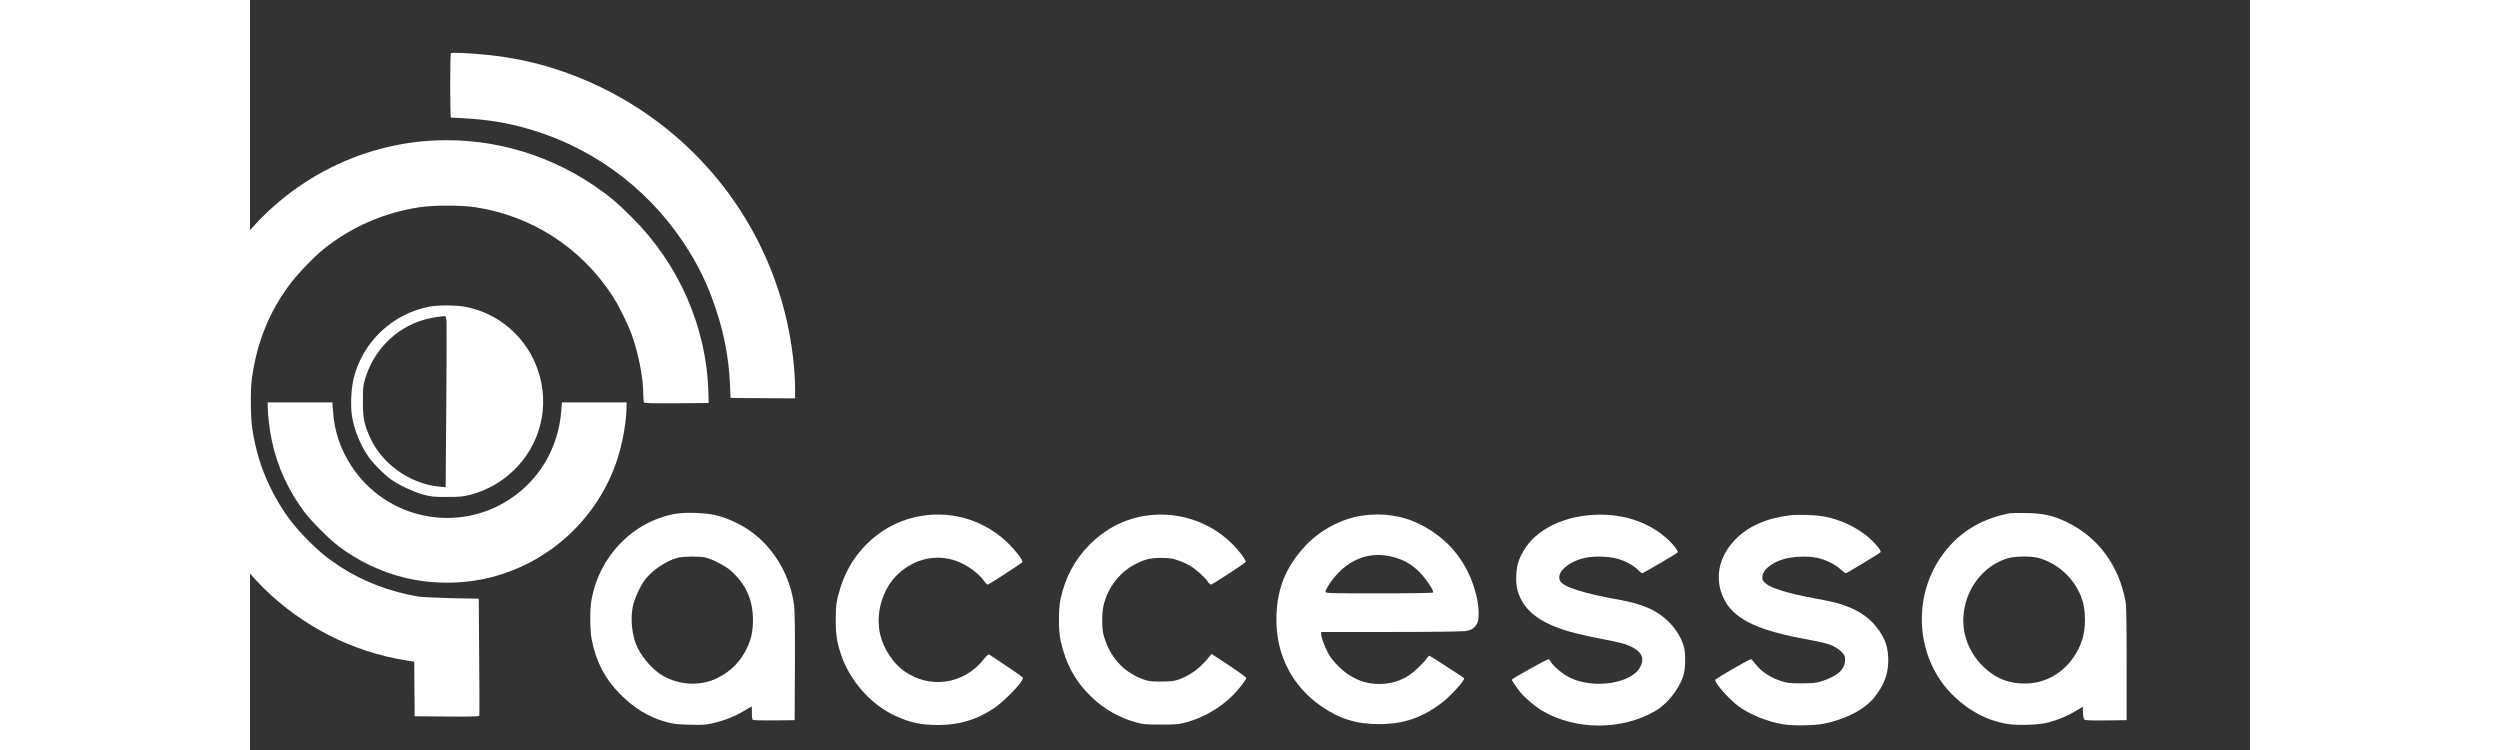 <?xml version="1.0" encoding="UTF-8" standalone="no" ?>
<!DOCTYPE svg PUBLIC "-//W3C//DTD SVG 1.1//EN" "http://www.w3.org/Graphics/SVG/1.1/DTD/svg11.dtd">
<svg xmlns="http://www.w3.org/2000/svg" xmlns:xlink="http://www.w3.org/1999/xlink" version="1.1" width="700" height="210" viewBox="100 120 800 300" xml:space="preserve">
<rect x="100" y="120" width="800" height="300" fill="#333333" stroke="none"/>
<desc>Created with Fabric.js 5.2.4</desc>
<defs>
</defs>
<g transform="matrix(1 0 0 1 462 320)" id="8d68e0f0-640c-4365-94ff-0e8aa0c9376e"  >
<rect style="stroke: none; stroke-width: 1; stroke-dasharray: none; stroke-linecap: butt; stroke-dashoffset: 0; stroke-linejoin: miter; stroke-miterlimit: 4; fill: rgb(255,255,255); fill-rule: nonzero; opacity: 1; visibility: hidden;" vector-effect="non-scaling-stroke"  x="-462" y="-320" rx="0" ry="0" width="924" height="640" />
</g>
<g transform="matrix(Infinity NaN NaN Infinity 0 0)" id="4b87dee1-0a63-4e1d-a036-39766f35bfd7"  >
</g>
<g transform="matrix(8.53 0 0 8.53 11528.71 16586.67)"  >
<g style=""   >
		<g transform="matrix(0.13 0 0 -0.13 -795.22 -413.08)"  >
<path style="stroke: none; stroke-width: 1; stroke-dasharray: none; stroke-linecap: butt; stroke-dashoffset: 0; stroke-linejoin: miter; stroke-miterlimit: 4; fill: rgb(255,255,255); fill-rule: nonzero; opacity: 1;" vector-effect="non-scaling-stroke"  transform=" translate(-6085, -15048.88)" d="M 4128 17014 C 4123 17010 4120 16843 4120 16643 C 4120 16444 4123 16280 4128 16280 C 4476 16265 4680 16238 4924 16175 C 5681 15980 6341 15511 6775 14860 C 6943 14609 7057 14375 7150 14090 C 7245 13804 7294 13535 7308 13242 L 7315 13085 L 7683 13082 L 8050 13080 L 8050 13192 C 8050 13407 8015 13697 7960 13945 C 7660 15298 6670 16388 5345 16825 C 5095 16908 4824 16965 4550 16994 C 4366 17013 4137 17024 4128 17014 z" stroke-linecap="round" />
</g>
		<g transform="matrix(0.13 0 0 -0.13 -1058.64 -117.03)"  >
<path style="stroke: none; stroke-width: 1; stroke-dasharray: none; stroke-linecap: butt; stroke-dashoffset: 0; stroke-linejoin: miter; stroke-miterlimit: 4; fill: rgb(255,255,255); fill-rule: nonzero; opacity: 1;" vector-effect="non-scaling-stroke"  transform=" translate(-4134.73, -12795.59)" d="M 3875 16069 C 2946 15988 2104 15469 1600 14667 C 1221 14063 1075 13315 1196 12600 C 1409 11338 2415 10347 3682 10149 L 3760 10137 L 3762 9826 L 3765 9515 L 4132 9512 C 4469 9510 4499 9511 4502 9527 C 4504 9536 4503 9839 4500 10199 L 4495 10855 L 4185 10861 C 4015 10865 3845 10873 3808 10879 C 3486 10932 3168 11054 2916 11220 C 2759 11324 2681 11388 2545 11524 C 2358 11713 2229 11896 2114 12135 C 2013 12345 1950 12556 1914 12795 C 1895 12926 1892 13235 1909 13360 C 1965 13771 2106 14123 2344 14440 C 2430 14556 2616 14749 2725 14837 C 3039 15090 3411 15253 3820 15316 C 3977 15340 4291 15340 4450 15317 C 5098 15219 5659 14858 6018 14307 C 6087 14202 6189 13997 6234 13876 C 6312 13667 6370 13375 6370 13187 C 6370 13142 6374 13099 6378 13092 C 6385 13083 6466 13080 6751 13082 L 7115 13085 L 7112 13205 C 7093 13942 6779 14663 6246 15195 C 6066 15375 5973 15452 5790 15575 C 5224 15953 4550 16127 3875 16069 z" stroke-linecap="round" />
</g>
		<g transform="matrix(0.13 0 0 -0.13 -1052.3 -150.03)"  >
<path style="stroke: none; stroke-width: 1; stroke-dasharray: none; stroke-linecap: butt; stroke-dashoffset: 0; stroke-linejoin: miter; stroke-miterlimit: 4; fill: rgb(255,255,255); fill-rule: nonzero; opacity: 1;" vector-effect="non-scaling-stroke"  transform=" translate(-4135.06, -13097.94)" d="M 3926 14174 C 3512 14092 3180 13779 3073 13372 C 3042 13253 3032 13062 3049 12938 C 3073 12775 3145 12596 3245 12455 C 3295 12385 3412 12268 3490 12210 C 3574 12147 3753 12063 3865 12033 C 3955 12009 3982 12006 4135 12007 C 4287 12007 4316 12010 4405 12033 C 4591 12083 4757 12177 4897 12313 C 5201 12608 5307 13046 5171 13446 C 5046 13818 4738 14092 4355 14171 C 4247 14194 4031 14195 3926 14174 z M 4128 13994 C 4130 13956 4129 13518 4125 13021 L 4118 12117 L 4048 12124 C 3704 12156 3378 12393 3246 12707 C 3186 12849 3175 12912 3175 13095 C 3175 13242 3178 13276 3198 13345 C 3292 13673 3547 13932 3867 14025 C 3944 14048 4086 14071 4115 14065 C 4121 14064 4127 14032 4128 13994 z" stroke-linecap="round" />
</g>
		<g transform="matrix(0.13 0 0 -0.13 -1055.48 -14.48)"  >
<path style="stroke: none; stroke-width: 1; stroke-dasharray: none; stroke-linecap: butt; stroke-dashoffset: 0; stroke-linejoin: miter; stroke-miterlimit: 4; fill: rgb(255,255,255); fill-rule: nonzero; opacity: 1;" vector-effect="non-scaling-stroke"  transform=" translate(-4135, -12082.94)" d="M 2090 13062 C 2090 12973 2111 12796 2137 12675 C 2198 12382 2326 12103 2511 11858 C 2591 11752 2791 11552 2897 11472 C 3117 11305 3376 11181 3640 11115 C 3955 11036 4316 11036 4631 11116 C 5309 11286 5857 11798 6074 12461 C 6136 12651 6180 12904 6180 13073 L 6180 13110 L 5811 13110 L 5443 13110 L 5436 13019 C 5404 12599 5193 12234 4850 12008 C 4249 11611 3437 11781 3044 12385 C 2916 12582 2850 12779 2834 13013 L 2827 13110 L 2459 13110 L 2090 13110 L 2090 13062 z" stroke-linecap="round" />
</g>
		<g transform="matrix(0.13 0 0 -0.13 -688.91 172.03)"  >
<path style="stroke: none; stroke-width: 1; stroke-dasharray: none; stroke-linecap: butt; stroke-dashoffset: 0; stroke-linejoin: miter; stroke-miterlimit: 4; fill: rgb(255,255,255); fill-rule: nonzero; opacity: 1;" vector-effect="non-scaling-stroke"  transform=" translate(-6862.26, -10679.55)" d="M 6657 11875 C 6176 11784 5797 11391 5709 10890 C 5690 10784 5692 10545 5713 10439 C 5762 10190 5867 9991 6044 9814 C 6203 9656 6364 9559 6561 9504 C 6640 9482 6682 9477 6825 9473 C 6971 9469 7008 9471 7085 9488 C 7217 9518 7338 9565 7440 9626 C 7489 9656 7532 9680 7534 9680 C 7537 9680 7539 9648 7538 9610 C 7537 9571 7541 9535 7547 9529 C 7553 9523 7648 9521 7791 9522 L 8025 9525 L 8028 10125 C 8030 10511 8027 10759 8020 10822 C 7980 11172 7782 11505 7500 11694 C 7400 11762 7256 11827 7143 11857 C 7019 11889 6782 11898 6657 11875 z M 7008 11379 C 7086 11360 7231 11286 7292 11233 C 7465 11084 7550 10899 7550 10671 C 7550 10541 7532 10455 7485 10354 C 7413 10197 7299 10080 7143 10004 C 6952 9911 6718 9921 6525 10030 C 6418 10091 6300 10221 6236 10348 C 6171 10477 6149 10683 6184 10834 C 6205 10921 6268 11058 6321 11127 C 6399 11231 6561 11340 6688 11375 C 6747 11392 6946 11394 7008 11379 z" stroke-linecap="round" />
</g>
		<g transform="matrix(0.13 0 0 -0.13 1283.85 172.18)"  >
<path style="stroke: none; stroke-width: 1; stroke-dasharray: none; stroke-linecap: butt; stroke-dashoffset: 0; stroke-linejoin: miter; stroke-miterlimit: 4; fill: rgb(255,255,255); fill-rule: nonzero; opacity: 1;" vector-effect="non-scaling-stroke"  transform=" translate(-21658.04, -10678.48)" d="M 21500 11884 C 21151 11819 20886 11649 20699 11370 C 20380 10893 20433 10235 20824 9831 C 21012 9637 21239 9515 21479 9480 C 21597 9462 21834 9472 21931 9498 C 22044 9528 22155 9575 22245 9629 L 22325 9678 L 22328 9610 C 22330 9569 22336 9537 22344 9531 C 22353 9523 22431 9520 22591 9522 L 22825 9525 L 22825 10170 C 22825 10651 22822 10832 22812 10882 C 22734 11296 22494 11616 22135 11786 C 21984 11858 21875 11882 21685 11885 C 21597 11887 21514 11886 21500 11884 z M 21815 11375 C 22029 11320 22219 11151 22303 10940 C 22337 10854 22350 10776 22350 10666 C 22350 10509 22312 10382 22231 10258 C 22104 10065 21913 9953 21695 9943 C 21505 9934 21343 9993 21205 10122 C 20979 10333 20906 10636 21010 10922 C 21090 11142 21264 11310 21475 11371 C 21553 11394 21733 11396 21815 11375 z" stroke-linecap="round" />
</g>
		<g transform="matrix(0.13 0 0 -0.13 -337.83 173.45)"  >
<path style="stroke: none; stroke-width: 1; stroke-dasharray: none; stroke-linecap: butt; stroke-dashoffset: 0; stroke-linejoin: miter; stroke-miterlimit: 4; fill: rgb(255,255,255); fill-rule: nonzero; opacity: 1;" vector-effect="non-scaling-stroke"  transform=" translate(-9492.98, -10669.21)" d="M 9408 11854 C 8979 11788 8615 11469 8482 11043 C 8434 10891 8426 10837 8426 10670 C 8425 10504 8439 10415 8487 10270 C 8587 9974 8826 9703 9102 9576 C 9273 9497 9396 9470 9590 9470 C 9831 9470 10030 9529 10223 9657 C 10345 9737 10560 9960 10560 10005 C 10560 10016 10478 10073 10184 10267 C 10164 10280 10159 10276 10107 10212 C 9880 9931 9495 9878 9203 10086 C 9081 10173 8971 10340 8934 10495 C 8875 10741 8957 11023 9138 11192 C 9323 11365 9568 11420 9797 11341 C 9916 11300 10060 11196 10121 11106 C 10134 11086 10151 11070 10157 11070 C 10171 11070 10544 11312 10553 11327 C 10563 11343 10490 11441 10400 11532 C 10139 11793 9774 11912 9408 11854 z" stroke-linecap="round" />
</g>
		<g transform="matrix(0.13 0 0 -0.13 -7.16 173.15)"  >
<path style="stroke: none; stroke-width: 1; stroke-dasharray: none; stroke-linecap: butt; stroke-dashoffset: 0; stroke-linejoin: miter; stroke-miterlimit: 4; fill: rgb(255,255,255); fill-rule: nonzero; opacity: 1;" vector-effect="non-scaling-stroke"  transform=" translate(-11973, -10671.52)" d="M 11888 11854 C 11652 11818 11432 11703 11255 11525 C 11085 11354 10978 11152 10924 10905 C 10900 10794 10900 10545 10924 10435 C 10983 10166 11093 9965 11282 9784 C 11423 9649 11598 9551 11791 9498 C 11865 9478 11898 9475 12070 9475 C 12253 9475 12271 9477 12365 9503 C 12558 9556 12752 9670 12889 9810 C 12962 9884 13040 9985 13040 10006 C 13040 10014 12951 10079 12843 10150 L 12645 10280 L 12615 10243 C 12520 10122 12400 10034 12270 9988 C 12215 9969 12185 9966 12070 9965 C 11949 9965 11928 9968 11862 9992 C 11637 10074 11480 10251 11414 10498 C 11394 10574 11394 10746 11414 10832 C 11461 11032 11594 11208 11769 11299 C 11885 11359 11947 11374 12075 11374 C 12168 11373 12197 11369 12265 11346 C 12309 11331 12371 11303 12403 11283 C 12471 11242 12567 11156 12601 11105 C 12614 11086 12631 11070 12639 11070 C 12655 11070 13024 11312 13035 11329 C 13038 11335 13017 11373 12987 11412 C 12733 11750 12309 11920 11888 11854 z" stroke-linecap="round" />
</g>
		<g transform="matrix(0.13 0 0 -0.13 325.81 172.74)"  >
<path style="stroke: none; stroke-width: 1; stroke-dasharray: none; stroke-linecap: butt; stroke-dashoffset: 0; stroke-linejoin: miter; stroke-miterlimit: 4; fill: rgb(255,255,255); fill-rule: nonzero; opacity: 1;" vector-effect="non-scaling-stroke"  transform=" translate(-14472.35, -10674.56)" d="M 14290 11855 C 14060 11819 13817 11690 13655 11517 C 13423 11271 13320 11010 13320 10668 C 13320 10263 13503 9910 13831 9684 C 14040 9539 14232 9480 14490 9480 C 14762 9480 14968 9548 15190 9711 C 15293 9786 15477 9987 15459 10004 C 15445 10017 15069 10260 15063 10260 C 15058 10260 15044 10244 15031 10225 C 15018 10206 14973 10158 14931 10118 C 14818 10010 14703 9955 14560 9941 C 14409 9925 14267 9960 14140 10045 C 14047 10107 13942 10220 13902 10302 C 13862 10383 13830 10475 13830 10507 L 13830 10530 L 14618 10530 C 15051 10530 15434 10535 15469 10540 C 15541 10550 15575 10571 15605 10621 C 15633 10668 15631 10811 15600 10940 C 15512 11309 15291 11590 14955 11758 C 14755 11858 14524 11891 14290 11855 z M 14602 11396 C 14782 11361 14914 11276 15029 11120 C 15086 11043 15113 10993 15105 10980 C 15101 10974 14873 10970 14489 10970 C 13916 10970 13880 10971 13880 10988 C 13880 11014 13932 11098 13992 11167 C 14157 11359 14373 11440 14602 11396 z" stroke-linecap="round" />
</g>
		<g transform="matrix(0.13 0 0 -0.13 653.75 173.93)"  >
<path style="stroke: none; stroke-width: 1; stroke-dasharray: none; stroke-linecap: butt; stroke-dashoffset: 0; stroke-linejoin: miter; stroke-miterlimit: 4; fill: rgb(255,255,255); fill-rule: nonzero; opacity: 1;" vector-effect="non-scaling-stroke"  transform=" translate(-16927.85, -10665.48)" d="M 16798 11859 C 16612 11840 16434 11778 16300 11689 C 16168 11601 16082 11496 16024 11355 C 15987 11264 15978 11096 16005 11004 C 16074 10763 16278 10614 16674 10514 C 16729 10499 16876 10468 17000 10444 C 17184 10408 17238 10394 17297 10365 C 17420 10304 17454 10234 17406 10137 C 17313 9945 16881 9876 16605 10008 C 16520 10049 16411 10140 16384 10192 C 16376 10207 16364 10220 16358 10220 C 16340 10220 15940 9997 15940 9987 C 15940 9976 15993 9899 16039 9841 C 16089 9779 16213 9675 16290 9630 C 16672 9408 17197 9408 17578 9632 C 17707 9707 17840 9872 17891 10020 C 17922 10108 17924 10297 17896 10380 C 17833 10568 17677 10729 17480 10810 C 17392 10846 17292 10874 17175 10895 C 16760 10969 16529 11042 16491 11111 C 16439 11204 16581 11334 16780 11376 C 16893 11400 17071 11391 17173 11356 C 17259 11327 17339 11280 17384 11231 C 17401 11214 17420 11200 17427 11200 C 17438 11200 17813 11420 17830 11436 C 17841 11447 17790 11517 17727 11577 C 17493 11797 17163 11898 16798 11859 z" stroke-linecap="round" />
</g>
		<g transform="matrix(0.13 0 0 -0.13 954.85 173.91)"  >
<path style="stroke: none; stroke-width: 1; stroke-dasharray: none; stroke-linecap: butt; stroke-dashoffset: 0; stroke-linejoin: miter; stroke-miterlimit: 4; fill: rgb(255,255,255); fill-rule: nonzero; opacity: 1;" vector-effect="non-scaling-stroke"  transform=" translate(-19186.01, -10665.7)" d="M 19056 11860 C 18788 11829 18576 11736 18428 11583 C 18238 11387 18189 11138 18296 10914 C 18402 10690 18656 10559 19172 10460 C 19447 10408 19483 10399 19546 10369 C 19580 10353 19624 10322 19644 10300 C 19674 10266 19680 10253 19680 10215 C 19680 10104 19596 10027 19410 9968 C 19345 9948 19314 9945 19185 9945 C 19056 9945 19024 9948 18960 9968 C 18828 10009 18721 10081 18654 10171 C 18634 10198 18614 10220 18609 10220 C 18586 10220 18200 9997 18200 9983 C 18200 9943 18352 9770 18460 9688 C 18585 9593 18792 9508 18974 9478 C 19080 9460 19328 9463 19432 9484 C 19684 9533 19904 9647 20015 9787 C 20123 9923 20171 10049 20172 10200 C 20173 10351 20139 10453 20047 10575 C 19967 10682 19852 10765 19707 10820 C 19608 10859 19554 10872 19350 10910 C 19028 10970 18840 11027 18774 11084 C 18742 11112 18736 11123 18737 11154 C 18739 11232 18830 11313 18965 11356 C 19071 11391 19249 11399 19360 11376 C 19455 11356 19563 11303 19628 11245 C 19655 11220 19683 11200 19688 11200 C 19694 11200 19741 11226 19792 11258 C 19843 11290 19929 11342 19982 11373 C 20035 11404 20082 11435 20085 11440 C 20096 11458 20010 11558 19926 11626 C 19792 11733 19619 11812 19449 11845 C 19348 11864 19156 11871 19056 11860 z" stroke-linecap="round" />
</g>
</g>
</g>
<g transform="matrix(0 0 NaN NaN -20995.38 0)"  >
<g style=""   >
</g>
</g>
<g transform="matrix(0 0 NaN NaN -20995.38 0)"  >
<g style=""   >
</g>
</g>
<g transform="matrix(8.53 0 0 8.53 -9680.71 -10933.33)"  >
<g style=""   >
		<g transform="matrix(0.13 0 0 -0.13 -795.22 -413.08)"  >
<path style="stroke: none; stroke-width: 1; stroke-dasharray: none; stroke-linecap: butt; stroke-dashoffset: 0; stroke-linejoin: miter; stroke-miterlimit: 4; fill: rgb(255,255,255); fill-rule: nonzero; opacity: 1;" vector-effect="non-scaling-stroke"  transform=" translate(-6085, -15048.88)" d="M 4128 17014 C 4123 17010 4120 16843 4120 16643 C 4120 16444 4123 16280 4128 16280 C 4476 16265 4680 16238 4924 16175 C 5681 15980 6341 15511 6775 14860 C 6943 14609 7057 14375 7150 14090 C 7245 13804 7294 13535 7308 13242 L 7315 13085 L 7683 13082 L 8050 13080 L 8050 13192 C 8050 13407 8015 13697 7960 13945 C 7660 15298 6670 16388 5345 16825 C 5095 16908 4824 16965 4550 16994 C 4366 17013 4137 17024 4128 17014 z" stroke-linecap="round" />
</g>
		<g transform="matrix(0.13 0 0 -0.13 -1058.64 -117.03)"  >
<path style="stroke: none; stroke-width: 1; stroke-dasharray: none; stroke-linecap: butt; stroke-dashoffset: 0; stroke-linejoin: miter; stroke-miterlimit: 4; fill: rgb(255,255,255); fill-rule: nonzero; opacity: 1;" vector-effect="non-scaling-stroke"  transform=" translate(-4134.73, -12795.59)" d="M 3875 16069 C 2946 15988 2104 15469 1600 14667 C 1221 14063 1075 13315 1196 12600 C 1409 11338 2415 10347 3682 10149 L 3760 10137 L 3762 9826 L 3765 9515 L 4132 9512 C 4469 9510 4499 9511 4502 9527 C 4504 9536 4503 9839 4500 10199 L 4495 10855 L 4185 10861 C 4015 10865 3845 10873 3808 10879 C 3486 10932 3168 11054 2916 11220 C 2759 11324 2681 11388 2545 11524 C 2358 11713 2229 11896 2114 12135 C 2013 12345 1950 12556 1914 12795 C 1895 12926 1892 13235 1909 13360 C 1965 13771 2106 14123 2344 14440 C 2430 14556 2616 14749 2725 14837 C 3039 15090 3411 15253 3820 15316 C 3977 15340 4291 15340 4450 15317 C 5098 15219 5659 14858 6018 14307 C 6087 14202 6189 13997 6234 13876 C 6312 13667 6370 13375 6370 13187 C 6370 13142 6374 13099 6378 13092 C 6385 13083 6466 13080 6751 13082 L 7115 13085 L 7112 13205 C 7093 13942 6779 14663 6246 15195 C 6066 15375 5973 15452 5790 15575 C 5224 15953 4550 16127 3875 16069 z" stroke-linecap="round" />
</g>
		<g transform="matrix(0.13 0 0 -0.13 -1052.3 -150.03)"  >
<path style="stroke: none; stroke-width: 1; stroke-dasharray: none; stroke-linecap: butt; stroke-dashoffset: 0; stroke-linejoin: miter; stroke-miterlimit: 4; fill: rgb(255,255,255); fill-rule: nonzero; opacity: 1;" vector-effect="non-scaling-stroke"  transform=" translate(-4135.06, -13097.94)" d="M 3926 14174 C 3512 14092 3180 13779 3073 13372 C 3042 13253 3032 13062 3049 12938 C 3073 12775 3145 12596 3245 12455 C 3295 12385 3412 12268 3490 12210 C 3574 12147 3753 12063 3865 12033 C 3955 12009 3982 12006 4135 12007 C 4287 12007 4316 12010 4405 12033 C 4591 12083 4757 12177 4897 12313 C 5201 12608 5307 13046 5171 13446 C 5046 13818 4738 14092 4355 14171 C 4247 14194 4031 14195 3926 14174 z M 4128 13994 C 4130 13956 4129 13518 4125 13021 L 4118 12117 L 4048 12124 C 3704 12156 3378 12393 3246 12707 C 3186 12849 3175 12912 3175 13095 C 3175 13242 3178 13276 3198 13345 C 3292 13673 3547 13932 3867 14025 C 3944 14048 4086 14071 4115 14065 C 4121 14064 4127 14032 4128 13994 z" stroke-linecap="round" />
</g>
		<g transform="matrix(0.13 0 0 -0.13 -1055.48 -14.48)"  >
<path style="stroke: none; stroke-width: 1; stroke-dasharray: none; stroke-linecap: butt; stroke-dashoffset: 0; stroke-linejoin: miter; stroke-miterlimit: 4; fill: rgb(255,255,255); fill-rule: nonzero; opacity: 1;" vector-effect="non-scaling-stroke"  transform=" translate(-4135, -12082.94)" d="M 2090 13062 C 2090 12973 2111 12796 2137 12675 C 2198 12382 2326 12103 2511 11858 C 2591 11752 2791 11552 2897 11472 C 3117 11305 3376 11181 3640 11115 C 3955 11036 4316 11036 4631 11116 C 5309 11286 5857 11798 6074 12461 C 6136 12651 6180 12904 6180 13073 L 6180 13110 L 5811 13110 L 5443 13110 L 5436 13019 C 5404 12599 5193 12234 4850 12008 C 4249 11611 3437 11781 3044 12385 C 2916 12582 2850 12779 2834 13013 L 2827 13110 L 2459 13110 L 2090 13110 L 2090 13062 z" stroke-linecap="round" />
</g>
		<g transform="matrix(0.13 0 0 -0.13 -688.91 172.03)"  >
<path style="stroke: none; stroke-width: 1; stroke-dasharray: none; stroke-linecap: butt; stroke-dashoffset: 0; stroke-linejoin: miter; stroke-miterlimit: 4; fill: rgb(255,255,255); fill-rule: nonzero; opacity: 1;" vector-effect="non-scaling-stroke"  transform=" translate(-6862.26, -10679.55)" d="M 6657 11875 C 6176 11784 5797 11391 5709 10890 C 5690 10784 5692 10545 5713 10439 C 5762 10190 5867 9991 6044 9814 C 6203 9656 6364 9559 6561 9504 C 6640 9482 6682 9477 6825 9473 C 6971 9469 7008 9471 7085 9488 C 7217 9518 7338 9565 7440 9626 C 7489 9656 7532 9680 7534 9680 C 7537 9680 7539 9648 7538 9610 C 7537 9571 7541 9535 7547 9529 C 7553 9523 7648 9521 7791 9522 L 8025 9525 L 8028 10125 C 8030 10511 8027 10759 8020 10822 C 7980 11172 7782 11505 7500 11694 C 7400 11762 7256 11827 7143 11857 C 7019 11889 6782 11898 6657 11875 z M 7008 11379 C 7086 11360 7231 11286 7292 11233 C 7465 11084 7550 10899 7550 10671 C 7550 10541 7532 10455 7485 10354 C 7413 10197 7299 10080 7143 10004 C 6952 9911 6718 9921 6525 10030 C 6418 10091 6300 10221 6236 10348 C 6171 10477 6149 10683 6184 10834 C 6205 10921 6268 11058 6321 11127 C 6399 11231 6561 11340 6688 11375 C 6747 11392 6946 11394 7008 11379 z" stroke-linecap="round" />
</g>
		<g transform="matrix(0.13 0 0 -0.13 1283.85 172.18)"  >
<path style="stroke: none; stroke-width: 1; stroke-dasharray: none; stroke-linecap: butt; stroke-dashoffset: 0; stroke-linejoin: miter; stroke-miterlimit: 4; fill: rgb(255,255,255); fill-rule: nonzero; opacity: 1;" vector-effect="non-scaling-stroke"  transform=" translate(-21658.04, -10678.48)" d="M 21500 11884 C 21151 11819 20886 11649 20699 11370 C 20380 10893 20433 10235 20824 9831 C 21012 9637 21239 9515 21479 9480 C 21597 9462 21834 9472 21931 9498 C 22044 9528 22155 9575 22245 9629 L 22325 9678 L 22328 9610 C 22330 9569 22336 9537 22344 9531 C 22353 9523 22431 9520 22591 9522 L 22825 9525 L 22825 10170 C 22825 10651 22822 10832 22812 10882 C 22734 11296 22494 11616 22135 11786 C 21984 11858 21875 11882 21685 11885 C 21597 11887 21514 11886 21500 11884 z M 21815 11375 C 22029 11320 22219 11151 22303 10940 C 22337 10854 22350 10776 22350 10666 C 22350 10509 22312 10382 22231 10258 C 22104 10065 21913 9953 21695 9943 C 21505 9934 21343 9993 21205 10122 C 20979 10333 20906 10636 21010 10922 C 21090 11142 21264 11310 21475 11371 C 21553 11394 21733 11396 21815 11375 z" stroke-linecap="round" />
</g>
		<g transform="matrix(0.13 0 0 -0.13 -337.83 173.45)"  >
<path style="stroke: none; stroke-width: 1; stroke-dasharray: none; stroke-linecap: butt; stroke-dashoffset: 0; stroke-linejoin: miter; stroke-miterlimit: 4; fill: rgb(255,255,255); fill-rule: nonzero; opacity: 1;" vector-effect="non-scaling-stroke"  transform=" translate(-9492.98, -10669.21)" d="M 9408 11854 C 8979 11788 8615 11469 8482 11043 C 8434 10891 8426 10837 8426 10670 C 8425 10504 8439 10415 8487 10270 C 8587 9974 8826 9703 9102 9576 C 9273 9497 9396 9470 9590 9470 C 9831 9470 10030 9529 10223 9657 C 10345 9737 10560 9960 10560 10005 C 10560 10016 10478 10073 10184 10267 C 10164 10280 10159 10276 10107 10212 C 9880 9931 9495 9878 9203 10086 C 9081 10173 8971 10340 8934 10495 C 8875 10741 8957 11023 9138 11192 C 9323 11365 9568 11420 9797 11341 C 9916 11300 10060 11196 10121 11106 C 10134 11086 10151 11070 10157 11070 C 10171 11070 10544 11312 10553 11327 C 10563 11343 10490 11441 10400 11532 C 10139 11793 9774 11912 9408 11854 z" stroke-linecap="round" />
</g>
		<g transform="matrix(0.13 0 0 -0.13 -7.16 173.15)"  >
<path style="stroke: none; stroke-width: 1; stroke-dasharray: none; stroke-linecap: butt; stroke-dashoffset: 0; stroke-linejoin: miter; stroke-miterlimit: 4; fill: rgb(255,255,255); fill-rule: nonzero; opacity: 1;" vector-effect="non-scaling-stroke"  transform=" translate(-11973, -10671.52)" d="M 11888 11854 C 11652 11818 11432 11703 11255 11525 C 11085 11354 10978 11152 10924 10905 C 10900 10794 10900 10545 10924 10435 C 10983 10166 11093 9965 11282 9784 C 11423 9649 11598 9551 11791 9498 C 11865 9478 11898 9475 12070 9475 C 12253 9475 12271 9477 12365 9503 C 12558 9556 12752 9670 12889 9810 C 12962 9884 13040 9985 13040 10006 C 13040 10014 12951 10079 12843 10150 L 12645 10280 L 12615 10243 C 12520 10122 12400 10034 12270 9988 C 12215 9969 12185 9966 12070 9965 C 11949 9965 11928 9968 11862 9992 C 11637 10074 11480 10251 11414 10498 C 11394 10574 11394 10746 11414 10832 C 11461 11032 11594 11208 11769 11299 C 11885 11359 11947 11374 12075 11374 C 12168 11373 12197 11369 12265 11346 C 12309 11331 12371 11303 12403 11283 C 12471 11242 12567 11156 12601 11105 C 12614 11086 12631 11070 12639 11070 C 12655 11070 13024 11312 13035 11329 C 13038 11335 13017 11373 12987 11412 C 12733 11750 12309 11920 11888 11854 z" stroke-linecap="round" />
</g>
		<g transform="matrix(0.13 0 0 -0.13 325.81 172.74)"  >
<path style="stroke: none; stroke-width: 1; stroke-dasharray: none; stroke-linecap: butt; stroke-dashoffset: 0; stroke-linejoin: miter; stroke-miterlimit: 4; fill: rgb(255,255,255); fill-rule: nonzero; opacity: 1;" vector-effect="non-scaling-stroke"  transform=" translate(-14472.35, -10674.56)" d="M 14290 11855 C 14060 11819 13817 11690 13655 11517 C 13423 11271 13320 11010 13320 10668 C 13320 10263 13503 9910 13831 9684 C 14040 9539 14232 9480 14490 9480 C 14762 9480 14968 9548 15190 9711 C 15293 9786 15477 9987 15459 10004 C 15445 10017 15069 10260 15063 10260 C 15058 10260 15044 10244 15031 10225 C 15018 10206 14973 10158 14931 10118 C 14818 10010 14703 9955 14560 9941 C 14409 9925 14267 9960 14140 10045 C 14047 10107 13942 10220 13902 10302 C 13862 10383 13830 10475 13830 10507 L 13830 10530 L 14618 10530 C 15051 10530 15434 10535 15469 10540 C 15541 10550 15575 10571 15605 10621 C 15633 10668 15631 10811 15600 10940 C 15512 11309 15291 11590 14955 11758 C 14755 11858 14524 11891 14290 11855 z M 14602 11396 C 14782 11361 14914 11276 15029 11120 C 15086 11043 15113 10993 15105 10980 C 15101 10974 14873 10970 14489 10970 C 13916 10970 13880 10971 13880 10988 C 13880 11014 13932 11098 13992 11167 C 14157 11359 14373 11440 14602 11396 z" stroke-linecap="round" />
</g>
		<g transform="matrix(0.13 0 0 -0.13 653.75 173.93)"  >
<path style="stroke: none; stroke-width: 1; stroke-dasharray: none; stroke-linecap: butt; stroke-dashoffset: 0; stroke-linejoin: miter; stroke-miterlimit: 4; fill: rgb(255,255,255); fill-rule: nonzero; opacity: 1;" vector-effect="non-scaling-stroke"  transform=" translate(-16927.85, -10665.48)" d="M 16798 11859 C 16612 11840 16434 11778 16300 11689 C 16168 11601 16082 11496 16024 11355 C 15987 11264 15978 11096 16005 11004 C 16074 10763 16278 10614 16674 10514 C 16729 10499 16876 10468 17000 10444 C 17184 10408 17238 10394 17297 10365 C 17420 10304 17454 10234 17406 10137 C 17313 9945 16881 9876 16605 10008 C 16520 10049 16411 10140 16384 10192 C 16376 10207 16364 10220 16358 10220 C 16340 10220 15940 9997 15940 9987 C 15940 9976 15993 9899 16039 9841 C 16089 9779 16213 9675 16290 9630 C 16672 9408 17197 9408 17578 9632 C 17707 9707 17840 9872 17891 10020 C 17922 10108 17924 10297 17896 10380 C 17833 10568 17677 10729 17480 10810 C 17392 10846 17292 10874 17175 10895 C 16760 10969 16529 11042 16491 11111 C 16439 11204 16581 11334 16780 11376 C 16893 11400 17071 11391 17173 11356 C 17259 11327 17339 11280 17384 11231 C 17401 11214 17420 11200 17427 11200 C 17438 11200 17813 11420 17830 11436 C 17841 11447 17790 11517 17727 11577 C 17493 11797 17163 11898 16798 11859 z" stroke-linecap="round" />
</g>
		<g transform="matrix(0.13 0 0 -0.13 954.85 173.91)"  >
<path style="stroke: none; stroke-width: 1; stroke-dasharray: none; stroke-linecap: butt; stroke-dashoffset: 0; stroke-linejoin: miter; stroke-miterlimit: 4; fill: rgb(255,255,255); fill-rule: nonzero; opacity: 1;" vector-effect="non-scaling-stroke"  transform=" translate(-19186.01, -10665.7)" d="M 19056 11860 C 18788 11829 18576 11736 18428 11583 C 18238 11387 18189 11138 18296 10914 C 18402 10690 18656 10559 19172 10460 C 19447 10408 19483 10399 19546 10369 C 19580 10353 19624 10322 19644 10300 C 19674 10266 19680 10253 19680 10215 C 19680 10104 19596 10027 19410 9968 C 19345 9948 19314 9945 19185 9945 C 19056 9945 19024 9948 18960 9968 C 18828 10009 18721 10081 18654 10171 C 18634 10198 18614 10220 18609 10220 C 18586 10220 18200 9997 18200 9983 C 18200 9943 18352 9770 18460 9688 C 18585 9593 18792 9508 18974 9478 C 19080 9460 19328 9463 19432 9484 C 19684 9533 19904 9647 20015 9787 C 20123 9923 20171 10049 20172 10200 C 20173 10351 20139 10453 20047 10575 C 19967 10682 19852 10765 19707 10820 C 19608 10859 19554 10872 19350 10910 C 19028 10970 18840 11027 18774 11084 C 18742 11112 18736 11123 18737 11154 C 18739 11232 18830 11313 18965 11356 C 19071 11391 19249 11399 19360 11376 C 19455 11356 19563 11303 19628 11245 C 19655 11220 19683 11200 19688 11200 C 19694 11200 19741 11226 19792 11258 C 19843 11290 19929 11342 19982 11373 C 20035 11404 20082 11435 20085 11440 C 20096 11458 20010 11558 19926 11626 C 19792 11733 19619 11812 19449 11845 C 19348 11864 19156 11871 19056 11860 z" stroke-linecap="round" />
</g>
</g>
</g>
<g transform="matrix(0 0 NaN NaN -20995.38 0)"  >
<g style=""   >
</g>
</g>
<g transform="matrix(0 0 NaN NaN -20995.38 0)"  >
<g style=""   >
</g>
</g>
<g transform="matrix(0.27 0 0 0.27 -20450.05 -28522.67)"  >
<g style=""   >
		<g transform="matrix(0.13 0 0 -0.13 -795.22 -413.08)"  >
<path style="stroke: none; stroke-width: 1; stroke-dasharray: none; stroke-linecap: butt; stroke-dashoffset: 0; stroke-linejoin: miter; stroke-miterlimit: 4; fill: rgb(255,255,255); fill-rule: nonzero; opacity: 1;" vector-effect="non-scaling-stroke"  transform=" translate(-6085, -15048.88)" d="M 4128 17014 C 4123 17010 4120 16843 4120 16643 C 4120 16444 4123 16280 4128 16280 C 4476 16265 4680 16238 4924 16175 C 5681 15980 6341 15511 6775 14860 C 6943 14609 7057 14375 7150 14090 C 7245 13804 7294 13535 7308 13242 L 7315 13085 L 7683 13082 L 8050 13080 L 8050 13192 C 8050 13407 8015 13697 7960 13945 C 7660 15298 6670 16388 5345 16825 C 5095 16908 4824 16965 4550 16994 C 4366 17013 4137 17024 4128 17014 z" stroke-linecap="round" />
</g>
		<g transform="matrix(0.13 0 0 -0.13 -1058.64 -117.03)"  >
<path style="stroke: none; stroke-width: 1; stroke-dasharray: none; stroke-linecap: butt; stroke-dashoffset: 0; stroke-linejoin: miter; stroke-miterlimit: 4; fill: rgb(255,255,255); fill-rule: nonzero; opacity: 1;" vector-effect="non-scaling-stroke"  transform=" translate(-4134.73, -12795.59)" d="M 3875 16069 C 2946 15988 2104 15469 1600 14667 C 1221 14063 1075 13315 1196 12600 C 1409 11338 2415 10347 3682 10149 L 3760 10137 L 3762 9826 L 3765 9515 L 4132 9512 C 4469 9510 4499 9511 4502 9527 C 4504 9536 4503 9839 4500 10199 L 4495 10855 L 4185 10861 C 4015 10865 3845 10873 3808 10879 C 3486 10932 3168 11054 2916 11220 C 2759 11324 2681 11388 2545 11524 C 2358 11713 2229 11896 2114 12135 C 2013 12345 1950 12556 1914 12795 C 1895 12926 1892 13235 1909 13360 C 1965 13771 2106 14123 2344 14440 C 2430 14556 2616 14749 2725 14837 C 3039 15090 3411 15253 3820 15316 C 3977 15340 4291 15340 4450 15317 C 5098 15219 5659 14858 6018 14307 C 6087 14202 6189 13997 6234 13876 C 6312 13667 6370 13375 6370 13187 C 6370 13142 6374 13099 6378 13092 C 6385 13083 6466 13080 6751 13082 L 7115 13085 L 7112 13205 C 7093 13942 6779 14663 6246 15195 C 6066 15375 5973 15452 5790 15575 C 5224 15953 4550 16127 3875 16069 z" stroke-linecap="round" />
</g>
		<g transform="matrix(0.13 0 0 -0.13 -1052.3 -150.03)"  >
<path style="stroke: none; stroke-width: 1; stroke-dasharray: none; stroke-linecap: butt; stroke-dashoffset: 0; stroke-linejoin: miter; stroke-miterlimit: 4; fill: rgb(255,255,255); fill-rule: nonzero; opacity: 1;" vector-effect="non-scaling-stroke"  transform=" translate(-4135.06, -13097.94)" d="M 3926 14174 C 3512 14092 3180 13779 3073 13372 C 3042 13253 3032 13062 3049 12938 C 3073 12775 3145 12596 3245 12455 C 3295 12385 3412 12268 3490 12210 C 3574 12147 3753 12063 3865 12033 C 3955 12009 3982 12006 4135 12007 C 4287 12007 4316 12010 4405 12033 C 4591 12083 4757 12177 4897 12313 C 5201 12608 5307 13046 5171 13446 C 5046 13818 4738 14092 4355 14171 C 4247 14194 4031 14195 3926 14174 z M 4128 13994 C 4130 13956 4129 13518 4125 13021 L 4118 12117 L 4048 12124 C 3704 12156 3378 12393 3246 12707 C 3186 12849 3175 12912 3175 13095 C 3175 13242 3178 13276 3198 13345 C 3292 13673 3547 13932 3867 14025 C 3944 14048 4086 14071 4115 14065 C 4121 14064 4127 14032 4128 13994 z" stroke-linecap="round" />
</g>
		<g transform="matrix(0.13 0 0 -0.13 -1055.48 -14.48)"  >
<path style="stroke: none; stroke-width: 1; stroke-dasharray: none; stroke-linecap: butt; stroke-dashoffset: 0; stroke-linejoin: miter; stroke-miterlimit: 4; fill: rgb(255,255,255); fill-rule: nonzero; opacity: 1;" vector-effect="non-scaling-stroke"  transform=" translate(-4135, -12082.94)" d="M 2090 13062 C 2090 12973 2111 12796 2137 12675 C 2198 12382 2326 12103 2511 11858 C 2591 11752 2791 11552 2897 11472 C 3117 11305 3376 11181 3640 11115 C 3955 11036 4316 11036 4631 11116 C 5309 11286 5857 11798 6074 12461 C 6136 12651 6180 12904 6180 13073 L 6180 13110 L 5811 13110 L 5443 13110 L 5436 13019 C 5404 12599 5193 12234 4850 12008 C 4249 11611 3437 11781 3044 12385 C 2916 12582 2850 12779 2834 13013 L 2827 13110 L 2459 13110 L 2090 13110 L 2090 13062 z" stroke-linecap="round" />
</g>
		<g transform="matrix(0.13 0 0 -0.13 -688.91 172.03)"  >
<path style="stroke: none; stroke-width: 1; stroke-dasharray: none; stroke-linecap: butt; stroke-dashoffset: 0; stroke-linejoin: miter; stroke-miterlimit: 4; fill: rgb(255,255,255); fill-rule: nonzero; opacity: 1;" vector-effect="non-scaling-stroke"  transform=" translate(-6862.26, -10679.55)" d="M 6657 11875 C 6176 11784 5797 11391 5709 10890 C 5690 10784 5692 10545 5713 10439 C 5762 10190 5867 9991 6044 9814 C 6203 9656 6364 9559 6561 9504 C 6640 9482 6682 9477 6825 9473 C 6971 9469 7008 9471 7085 9488 C 7217 9518 7338 9565 7440 9626 C 7489 9656 7532 9680 7534 9680 C 7537 9680 7539 9648 7538 9610 C 7537 9571 7541 9535 7547 9529 C 7553 9523 7648 9521 7791 9522 L 8025 9525 L 8028 10125 C 8030 10511 8027 10759 8020 10822 C 7980 11172 7782 11505 7500 11694 C 7400 11762 7256 11827 7143 11857 C 7019 11889 6782 11898 6657 11875 z M 7008 11379 C 7086 11360 7231 11286 7292 11233 C 7465 11084 7550 10899 7550 10671 C 7550 10541 7532 10455 7485 10354 C 7413 10197 7299 10080 7143 10004 C 6952 9911 6718 9921 6525 10030 C 6418 10091 6300 10221 6236 10348 C 6171 10477 6149 10683 6184 10834 C 6205 10921 6268 11058 6321 11127 C 6399 11231 6561 11340 6688 11375 C 6747 11392 6946 11394 7008 11379 z" stroke-linecap="round" />
</g>
		<g transform="matrix(0.13 0 0 -0.13 1283.85 172.18)"  >
<path style="stroke: none; stroke-width: 1; stroke-dasharray: none; stroke-linecap: butt; stroke-dashoffset: 0; stroke-linejoin: miter; stroke-miterlimit: 4; fill: rgb(255,255,255); fill-rule: nonzero; opacity: 1;" vector-effect="non-scaling-stroke"  transform=" translate(-21658.04, -10678.48)" d="M 21500 11884 C 21151 11819 20886 11649 20699 11370 C 20380 10893 20433 10235 20824 9831 C 21012 9637 21239 9515 21479 9480 C 21597 9462 21834 9472 21931 9498 C 22044 9528 22155 9575 22245 9629 L 22325 9678 L 22328 9610 C 22330 9569 22336 9537 22344 9531 C 22353 9523 22431 9520 22591 9522 L 22825 9525 L 22825 10170 C 22825 10651 22822 10832 22812 10882 C 22734 11296 22494 11616 22135 11786 C 21984 11858 21875 11882 21685 11885 C 21597 11887 21514 11886 21500 11884 z M 21815 11375 C 22029 11320 22219 11151 22303 10940 C 22337 10854 22350 10776 22350 10666 C 22350 10509 22312 10382 22231 10258 C 22104 10065 21913 9953 21695 9943 C 21505 9934 21343 9993 21205 10122 C 20979 10333 20906 10636 21010 10922 C 21090 11142 21264 11310 21475 11371 C 21553 11394 21733 11396 21815 11375 z" stroke-linecap="round" />
</g>
		<g transform="matrix(0.13 0 0 -0.13 -337.83 173.45)"  >
<path style="stroke: none; stroke-width: 1; stroke-dasharray: none; stroke-linecap: butt; stroke-dashoffset: 0; stroke-linejoin: miter; stroke-miterlimit: 4; fill: rgb(255,255,255); fill-rule: nonzero; opacity: 1;" vector-effect="non-scaling-stroke"  transform=" translate(-9492.98, -10669.21)" d="M 9408 11854 C 8979 11788 8615 11469 8482 11043 C 8434 10891 8426 10837 8426 10670 C 8425 10504 8439 10415 8487 10270 C 8587 9974 8826 9703 9102 9576 C 9273 9497 9396 9470 9590 9470 C 9831 9470 10030 9529 10223 9657 C 10345 9737 10560 9960 10560 10005 C 10560 10016 10478 10073 10184 10267 C 10164 10280 10159 10276 10107 10212 C 9880 9931 9495 9878 9203 10086 C 9081 10173 8971 10340 8934 10495 C 8875 10741 8957 11023 9138 11192 C 9323 11365 9568 11420 9797 11341 C 9916 11300 10060 11196 10121 11106 C 10134 11086 10151 11070 10157 11070 C 10171 11070 10544 11312 10553 11327 C 10563 11343 10490 11441 10400 11532 C 10139 11793 9774 11912 9408 11854 z" stroke-linecap="round" />
</g>
		<g transform="matrix(0.13 0 0 -0.13 -7.16 173.15)"  >
<path style="stroke: none; stroke-width: 1; stroke-dasharray: none; stroke-linecap: butt; stroke-dashoffset: 0; stroke-linejoin: miter; stroke-miterlimit: 4; fill: rgb(255,255,255); fill-rule: nonzero; opacity: 1;" vector-effect="non-scaling-stroke"  transform=" translate(-11973, -10671.52)" d="M 11888 11854 C 11652 11818 11432 11703 11255 11525 C 11085 11354 10978 11152 10924 10905 C 10900 10794 10900 10545 10924 10435 C 10983 10166 11093 9965 11282 9784 C 11423 9649 11598 9551 11791 9498 C 11865 9478 11898 9475 12070 9475 C 12253 9475 12271 9477 12365 9503 C 12558 9556 12752 9670 12889 9810 C 12962 9884 13040 9985 13040 10006 C 13040 10014 12951 10079 12843 10150 L 12645 10280 L 12615 10243 C 12520 10122 12400 10034 12270 9988 C 12215 9969 12185 9966 12070 9965 C 11949 9965 11928 9968 11862 9992 C 11637 10074 11480 10251 11414 10498 C 11394 10574 11394 10746 11414 10832 C 11461 11032 11594 11208 11769 11299 C 11885 11359 11947 11374 12075 11374 C 12168 11373 12197 11369 12265 11346 C 12309 11331 12371 11303 12403 11283 C 12471 11242 12567 11156 12601 11105 C 12614 11086 12631 11070 12639 11070 C 12655 11070 13024 11312 13035 11329 C 13038 11335 13017 11373 12987 11412 C 12733 11750 12309 11920 11888 11854 z" stroke-linecap="round" />
</g>
		<g transform="matrix(0.13 0 0 -0.13 325.81 172.74)"  >
<path style="stroke: none; stroke-width: 1; stroke-dasharray: none; stroke-linecap: butt; stroke-dashoffset: 0; stroke-linejoin: miter; stroke-miterlimit: 4; fill: rgb(255,255,255); fill-rule: nonzero; opacity: 1;" vector-effect="non-scaling-stroke"  transform=" translate(-14472.35, -10674.56)" d="M 14290 11855 C 14060 11819 13817 11690 13655 11517 C 13423 11271 13320 11010 13320 10668 C 13320 10263 13503 9910 13831 9684 C 14040 9539 14232 9480 14490 9480 C 14762 9480 14968 9548 15190 9711 C 15293 9786 15477 9987 15459 10004 C 15445 10017 15069 10260 15063 10260 C 15058 10260 15044 10244 15031 10225 C 15018 10206 14973 10158 14931 10118 C 14818 10010 14703 9955 14560 9941 C 14409 9925 14267 9960 14140 10045 C 14047 10107 13942 10220 13902 10302 C 13862 10383 13830 10475 13830 10507 L 13830 10530 L 14618 10530 C 15051 10530 15434 10535 15469 10540 C 15541 10550 15575 10571 15605 10621 C 15633 10668 15631 10811 15600 10940 C 15512 11309 15291 11590 14955 11758 C 14755 11858 14524 11891 14290 11855 z M 14602 11396 C 14782 11361 14914 11276 15029 11120 C 15086 11043 15113 10993 15105 10980 C 15101 10974 14873 10970 14489 10970 C 13916 10970 13880 10971 13880 10988 C 13880 11014 13932 11098 13992 11167 C 14157 11359 14373 11440 14602 11396 z" stroke-linecap="round" />
</g>
		<g transform="matrix(0.13 0 0 -0.13 653.75 173.93)"  >
<path style="stroke: none; stroke-width: 1; stroke-dasharray: none; stroke-linecap: butt; stroke-dashoffset: 0; stroke-linejoin: miter; stroke-miterlimit: 4; fill: rgb(255,255,255); fill-rule: nonzero; opacity: 1;" vector-effect="non-scaling-stroke"  transform=" translate(-16927.85, -10665.48)" d="M 16798 11859 C 16612 11840 16434 11778 16300 11689 C 16168 11601 16082 11496 16024 11355 C 15987 11264 15978 11096 16005 11004 C 16074 10763 16278 10614 16674 10514 C 16729 10499 16876 10468 17000 10444 C 17184 10408 17238 10394 17297 10365 C 17420 10304 17454 10234 17406 10137 C 17313 9945 16881 9876 16605 10008 C 16520 10049 16411 10140 16384 10192 C 16376 10207 16364 10220 16358 10220 C 16340 10220 15940 9997 15940 9987 C 15940 9976 15993 9899 16039 9841 C 16089 9779 16213 9675 16290 9630 C 16672 9408 17197 9408 17578 9632 C 17707 9707 17840 9872 17891 10020 C 17922 10108 17924 10297 17896 10380 C 17833 10568 17677 10729 17480 10810 C 17392 10846 17292 10874 17175 10895 C 16760 10969 16529 11042 16491 11111 C 16439 11204 16581 11334 16780 11376 C 16893 11400 17071 11391 17173 11356 C 17259 11327 17339 11280 17384 11231 C 17401 11214 17420 11200 17427 11200 C 17438 11200 17813 11420 17830 11436 C 17841 11447 17790 11517 17727 11577 C 17493 11797 17163 11898 16798 11859 z" stroke-linecap="round" />
</g>
		<g transform="matrix(0.13 0 0 -0.13 954.85 173.91)"  >
<path style="stroke: none; stroke-width: 1; stroke-dasharray: none; stroke-linecap: butt; stroke-dashoffset: 0; stroke-linejoin: miter; stroke-miterlimit: 4; fill: rgb(255,255,255); fill-rule: nonzero; opacity: 1;" vector-effect="non-scaling-stroke"  transform=" translate(-19186.01, -10665.7)" d="M 19056 11860 C 18788 11829 18576 11736 18428 11583 C 18238 11387 18189 11138 18296 10914 C 18402 10690 18656 10559 19172 10460 C 19447 10408 19483 10399 19546 10369 C 19580 10353 19624 10322 19644 10300 C 19674 10266 19680 10253 19680 10215 C 19680 10104 19596 10027 19410 9968 C 19345 9948 19314 9945 19185 9945 C 19056 9945 19024 9948 18960 9968 C 18828 10009 18721 10081 18654 10171 C 18634 10198 18614 10220 18609 10220 C 18586 10220 18200 9997 18200 9983 C 18200 9943 18352 9770 18460 9688 C 18585 9593 18792 9508 18974 9478 C 19080 9460 19328 9463 19432 9484 C 19684 9533 19904 9647 20015 9787 C 20123 9923 20171 10049 20172 10200 C 20173 10351 20139 10453 20047 10575 C 19967 10682 19852 10765 19707 10820 C 19608 10859 19554 10872 19350 10910 C 19028 10970 18840 11027 18774 11084 C 18742 11112 18736 11123 18737 11154 C 18739 11232 18830 11313 18965 11356 C 19071 11391 19249 11399 19360 11376 C 19455 11356 19563 11303 19628 11245 C 19655 11220 19683 11200 19688 11200 C 19694 11200 19741 11226 19792 11258 C 19843 11290 19929 11342 19982 11373 C 20035 11404 20082 11435 20085 11440 C 20096 11458 20010 11558 19926 11626 C 19792 11733 19619 11812 19449 11845 C 19348 11864 19156 11871 19056 11860 z" stroke-linecap="round" />
</g>
</g>
</g>
<g transform="matrix(0 0 NaN NaN -20995.38 0)"  >
<g style=""   >
</g>
</g>
<g transform="matrix(0 0 NaN NaN -20995.38 0)"  >
<g style=""   >
</g>
</g>
<g transform="matrix(0.27 0 0 0.27 462 320)"  >
<g style=""   >
		<g transform="matrix(0.13 0 0 -0.13 -788.67 -406.52)"  >
<path style="stroke: none; stroke-width: 1; stroke-dasharray: none; stroke-linecap: butt; stroke-dashoffset: 0; stroke-linejoin: miter; stroke-miterlimit: 4; fill: rgb(255,255,255); fill-rule: nonzero; opacity: 1;" vector-effect="non-scaling-stroke"  transform=" translate(-6085, -15048.88)" d="M 4128 17014 C 4123 17010 4120 16843 4120 16643 C 4120 16444 4123 16280 4128 16280 C 4476 16265 4680 16238 4924 16175 C 5681 15980 6341 15511 6775 14860 C 6943 14609 7057 14375 7150 14090 C 7245 13804 7294 13535 7308 13242 L 7315 13085 L 7683 13082 L 8050 13080 L 8050 13192 C 8050 13407 8015 13697 7960 13945 C 7660 15298 6670 16388 5345 16825 C 5095 16908 4824 16965 4550 16994 C 4366 17013 4137 17024 4128 17014 z" stroke-linecap="round" />
</g>
		<g transform="matrix(0.13 0 0 -0.13 -1048.7 -106.08)"  >
<path style="stroke: none; stroke-width: 1; stroke-dasharray: none; stroke-linecap: butt; stroke-dashoffset: 0; stroke-linejoin: miter; stroke-miterlimit: 4; fill: rgb(255,255,255); fill-rule: nonzero; opacity: 1;" vector-effect="non-scaling-stroke"  transform=" translate(-4134.73, -12795.59)" d="M 3875 16069 C 2946 15988 2104 15469 1600 14667 C 1221 14063 1075 13315 1196 12600 C 1409 11338 2415 10347 3682 10149 L 3760 10137 L 3762 9826 L 3765 9515 L 4132 9512 C 4469 9510 4499 9511 4502 9527 C 4504 9536 4503 9839 4500 10199 L 4495 10855 L 4185 10861 C 4015 10865 3845 10873 3808 10879 C 3486 10932 3168 11054 2916 11220 C 2759 11324 2681 11388 2545 11524 C 2358 11713 2229 11896 2114 12135 C 2013 12345 1950 12556 1914 12795 C 1895 12926 1892 13235 1909 13360 C 1965 13771 2106 14123 2344 14440 C 2430 14556 2616 14749 2725 14837 C 3039 15090 3411 15253 3820 15316 C 3977 15340 4291 15340 4450 15317 C 5098 15219 5659 14858 6018 14307 C 6087 14202 6189 13997 6234 13876 C 6312 13667 6370 13375 6370 13187 C 6370 13142 6374 13099 6378 13092 C 6385 13083 6466 13080 6751 13082 L 7115 13085 L 7112 13205 C 7093 13942 6779 14663 6246 15195 C 6066 15375 5973 15452 5790 15575 C 5224 15953 4550 16127 3875 16069 z" stroke-linecap="round" />
</g>
		<g transform="matrix(0.13 0 0 -0.13 -1048.66 -146.39)"  >
<path style="stroke: none; stroke-width: 1; stroke-dasharray: none; stroke-linecap: butt; stroke-dashoffset: 0; stroke-linejoin: miter; stroke-miterlimit: 4; fill: rgb(255,255,255); fill-rule: nonzero; opacity: 1;" vector-effect="non-scaling-stroke"  transform=" translate(-4135.06, -13097.94)" d="M 3926 14174 C 3512 14092 3180 13779 3073 13372 C 3042 13253 3032 13062 3049 12938 C 3073 12775 3145 12596 3245 12455 C 3295 12385 3412 12268 3490 12210 C 3574 12147 3753 12063 3865 12033 C 3955 12009 3982 12006 4135 12007 C 4287 12007 4316 12010 4405 12033 C 4591 12083 4757 12177 4897 12313 C 5201 12608 5307 13046 5171 13446 C 5046 13818 4738 14092 4355 14171 C 4247 14194 4031 14195 3926 14174 z M 4128 13994 C 4130 13956 4129 13518 4125 13021 L 4118 12117 L 4048 12124 C 3704 12156 3378 12393 3246 12707 C 3186 12849 3175 12912 3175 13095 C 3175 13242 3178 13276 3198 13345 C 3292 13673 3547 13932 3867 14025 C 3944 14048 4086 14071 4115 14065 C 4121 14064 4127 14032 4128 13994 z" stroke-linecap="round" />
</g>
		<g transform="matrix(0.13 0 0 -0.13 -1048.67 -11.06)"  >
<path style="stroke: none; stroke-width: 1; stroke-dasharray: none; stroke-linecap: butt; stroke-dashoffset: 0; stroke-linejoin: miter; stroke-miterlimit: 4; fill: rgb(255,255,255); fill-rule: nonzero; opacity: 1;" vector-effect="non-scaling-stroke"  transform=" translate(-4135, -12082.94)" d="M 2090 13062 C 2090 12973 2111 12796 2137 12675 C 2198 12382 2326 12103 2511 11858 C 2591 11752 2791 11552 2897 11472 C 3117 11305 3376 11181 3640 11115 C 3955 11036 4316 11036 4631 11116 C 5309 11286 5857 11798 6074 12461 C 6136 12651 6180 12904 6180 13073 L 6180 13110 L 5811 13110 L 5443 13110 L 5436 13019 C 5404 12599 5193 12234 4850 12008 C 4249 11611 3437 11781 3044 12385 C 2916 12582 2850 12779 2834 13013 L 2827 13110 L 2459 13110 L 2090 13110 L 2090 13062 z" stroke-linecap="round" />
</g>
		<g transform="matrix(0.13 0 0 -0.13 -685.03 176.06)"  >
<path style="stroke: none; stroke-width: 1; stroke-dasharray: none; stroke-linecap: butt; stroke-dashoffset: 0; stroke-linejoin: miter; stroke-miterlimit: 4; fill: rgb(255,255,255); fill-rule: nonzero; opacity: 1;" vector-effect="non-scaling-stroke"  transform=" translate(-6862.26, -10679.55)" d="M 6657 11875 C 6176 11784 5797 11391 5709 10890 C 5690 10784 5692 10545 5713 10439 C 5762 10190 5867 9991 6044 9814 C 6203 9656 6364 9559 6561 9504 C 6640 9482 6682 9477 6825 9473 C 6971 9469 7008 9471 7085 9488 C 7217 9518 7338 9565 7440 9626 C 7489 9656 7532 9680 7534 9680 C 7537 9680 7539 9648 7538 9610 C 7537 9571 7541 9535 7547 9529 C 7553 9523 7648 9521 7791 9522 L 8025 9525 L 8028 10125 C 8030 10511 8027 10759 8020 10822 C 7980 11172 7782 11505 7500 11694 C 7400 11762 7256 11827 7143 11857 C 7019 11889 6782 11898 6657 11875 z M 7008 11379 C 7086 11360 7231 11286 7292 11233 C 7465 11084 7550 10899 7550 10671 C 7550 10541 7532 10455 7485 10354 C 7413 10197 7299 10080 7143 10004 C 6952 9911 6718 9921 6525 10030 C 6418 10091 6300 10221 6236 10348 C 6171 10477 6149 10683 6184 10834 C 6205 10921 6268 11058 6321 11127 C 6399 11231 6561 11340 6688 11375 C 6747 11392 6946 11394 7008 11379 z" stroke-linecap="round" />
</g>
		<g transform="matrix(0.13 0 0 -0.13 1287.74 176.2)"  >
<path style="stroke: none; stroke-width: 1; stroke-dasharray: none; stroke-linecap: butt; stroke-dashoffset: 0; stroke-linejoin: miter; stroke-miterlimit: 4; fill: rgb(255,255,255); fill-rule: nonzero; opacity: 1;" vector-effect="non-scaling-stroke"  transform=" translate(-21658.04, -10678.48)" d="M 21500 11884 C 21151 11819 20886 11649 20699 11370 C 20380 10893 20433 10235 20824 9831 C 21012 9637 21239 9515 21479 9480 C 21597 9462 21834 9472 21931 9498 C 22044 9528 22155 9575 22245 9629 L 22325 9678 L 22328 9610 C 22330 9569 22336 9537 22344 9531 C 22353 9523 22431 9520 22591 9522 L 22825 9525 L 22825 10170 C 22825 10651 22822 10832 22812 10882 C 22734 11296 22494 11616 22135 11786 C 21984 11858 21875 11882 21685 11885 C 21597 11887 21514 11886 21500 11884 z M 21815 11375 C 22029 11320 22219 11151 22303 10940 C 22337 10854 22350 10776 22350 10666 C 22350 10509 22312 10382 22231 10258 C 22104 10065 21913 9953 21695 9943 C 21505 9934 21343 9993 21205 10122 C 20979 10333 20906 10636 21010 10922 C 21090 11142 21264 11310 21475 11371 C 21553 11394 21733 11396 21815 11375 z" stroke-linecap="round" />
</g>
		<g transform="matrix(0.13 0 0 -0.13 -334.27 177.44)"  >
<path style="stroke: none; stroke-width: 1; stroke-dasharray: none; stroke-linecap: butt; stroke-dashoffset: 0; stroke-linejoin: miter; stroke-miterlimit: 4; fill: rgb(255,255,255); fill-rule: nonzero; opacity: 1;" vector-effect="non-scaling-stroke"  transform=" translate(-9492.98, -10669.21)" d="M 9408 11854 C 8979 11788 8615 11469 8482 11043 C 8434 10891 8426 10837 8426 10670 C 8425 10504 8439 10415 8487 10270 C 8587 9974 8826 9703 9102 9576 C 9273 9497 9396 9470 9590 9470 C 9831 9470 10030 9529 10223 9657 C 10345 9737 10560 9960 10560 10005 C 10560 10016 10478 10073 10184 10267 C 10164 10280 10159 10276 10107 10212 C 9880 9931 9495 9878 9203 10086 C 9081 10173 8971 10340 8934 10495 C 8875 10741 8957 11023 9138 11192 C 9323 11365 9568 11420 9797 11341 C 9916 11300 10060 11196 10121 11106 C 10134 11086 10151 11070 10157 11070 C 10171 11070 10544 11312 10553 11327 C 10563 11343 10490 11441 10400 11532 C 10139 11793 9774 11912 9408 11854 z" stroke-linecap="round" />
</g>
		<g transform="matrix(0.13 0 0 -0.13 -3.6 177.13)"  >
<path style="stroke: none; stroke-width: 1; stroke-dasharray: none; stroke-linecap: butt; stroke-dashoffset: 0; stroke-linejoin: miter; stroke-miterlimit: 4; fill: rgb(255,255,255); fill-rule: nonzero; opacity: 1;" vector-effect="non-scaling-stroke"  transform=" translate(-11973, -10671.52)" d="M 11888 11854 C 11652 11818 11432 11703 11255 11525 C 11085 11354 10978 11152 10924 10905 C 10900 10794 10900 10545 10924 10435 C 10983 10166 11093 9965 11282 9784 C 11423 9649 11598 9551 11791 9498 C 11865 9478 11898 9475 12070 9475 C 12253 9475 12271 9477 12365 9503 C 12558 9556 12752 9670 12889 9810 C 12962 9884 13040 9985 13040 10006 C 13040 10014 12951 10079 12843 10150 L 12645 10280 L 12615 10243 C 12520 10122 12400 10034 12270 9988 C 12215 9969 12185 9966 12070 9965 C 11949 9965 11928 9968 11862 9992 C 11637 10074 11480 10251 11414 10498 C 11394 10574 11394 10746 11414 10832 C 11461 11032 11594 11208 11769 11299 C 11885 11359 11947 11374 12075 11374 C 12168 11373 12197 11369 12265 11346 C 12309 11331 12371 11303 12403 11283 C 12471 11242 12567 11156 12601 11105 C 12614 11086 12631 11070 12639 11070 C 12655 11070 13024 11312 13035 11329 C 13038 11335 13017 11373 12987 11412 C 12733 11750 12309 11920 11888 11854 z" stroke-linecap="round" />
</g>
		<g transform="matrix(0.13 0 0 -0.13 329.65 176.73)"  >
<path style="stroke: none; stroke-width: 1; stroke-dasharray: none; stroke-linecap: butt; stroke-dashoffset: 0; stroke-linejoin: miter; stroke-miterlimit: 4; fill: rgb(255,255,255); fill-rule: nonzero; opacity: 1;" vector-effect="non-scaling-stroke"  transform=" translate(-14472.35, -10674.56)" d="M 14290 11855 C 14060 11819 13817 11690 13655 11517 C 13423 11271 13320 11010 13320 10668 C 13320 10263 13503 9910 13831 9684 C 14040 9539 14232 9480 14490 9480 C 14762 9480 14968 9548 15190 9711 C 15293 9786 15477 9987 15459 10004 C 15445 10017 15069 10260 15063 10260 C 15058 10260 15044 10244 15031 10225 C 15018 10206 14973 10158 14931 10118 C 14818 10010 14703 9955 14560 9941 C 14409 9925 14267 9960 14140 10045 C 14047 10107 13942 10220 13902 10302 C 13862 10383 13830 10475 13830 10507 L 13830 10530 L 14618 10530 C 15051 10530 15434 10535 15469 10540 C 15541 10550 15575 10571 15605 10621 C 15633 10668 15631 10811 15600 10940 C 15512 11309 15291 11590 14955 11758 C 14755 11858 14524 11891 14290 11855 z M 14602 11396 C 14782 11361 14914 11276 15029 11120 C 15086 11043 15113 10993 15105 10980 C 15101 10974 14873 10970 14489 10970 C 13916 10970 13880 10971 13880 10988 C 13880 11014 13932 11098 13992 11167 C 14157 11359 14373 11440 14602 11396 z" stroke-linecap="round" />
</g>
		<g transform="matrix(0.13 0 0 -0.13 657.05 177.94)"  >
<path style="stroke: none; stroke-width: 1; stroke-dasharray: none; stroke-linecap: butt; stroke-dashoffset: 0; stroke-linejoin: miter; stroke-miterlimit: 4; fill: rgb(255,255,255); fill-rule: nonzero; opacity: 1;" vector-effect="non-scaling-stroke"  transform=" translate(-16927.85, -10665.48)" d="M 16798 11859 C 16612 11840 16434 11778 16300 11689 C 16168 11601 16082 11496 16024 11355 C 15987 11264 15978 11096 16005 11004 C 16074 10763 16278 10614 16674 10514 C 16729 10499 16876 10468 17000 10444 C 17184 10408 17238 10394 17297 10365 C 17420 10304 17454 10234 17406 10137 C 17313 9945 16881 9876 16605 10008 C 16520 10049 16411 10140 16384 10192 C 16376 10207 16364 10220 16358 10220 C 16340 10220 15940 9997 15940 9987 C 15940 9976 15993 9899 16039 9841 C 16089 9779 16213 9675 16290 9630 C 16672 9408 17197 9408 17578 9632 C 17707 9707 17840 9872 17891 10020 C 17922 10108 17924 10297 17896 10380 C 17833 10568 17677 10729 17480 10810 C 17392 10846 17292 10874 17175 10895 C 16760 10969 16529 11042 16491 11111 C 16439 11204 16581 11334 16780 11376 C 16893 11400 17071 11391 17173 11356 C 17259 11327 17339 11280 17384 11231 C 17401 11214 17420 11200 17427 11200 C 17438 11200 17813 11420 17830 11436 C 17841 11447 17790 11517 17727 11577 C 17493 11797 17163 11898 16798 11859 z" stroke-linecap="round" />
</g>
		<g transform="matrix(0.13 0 0 -0.13 958.13 177.91)"  >
<path style="stroke: none; stroke-width: 1; stroke-dasharray: none; stroke-linecap: butt; stroke-dashoffset: 0; stroke-linejoin: miter; stroke-miterlimit: 4; fill: rgb(255,255,255); fill-rule: nonzero; opacity: 1;" vector-effect="non-scaling-stroke"  transform=" translate(-19186.01, -10665.7)" d="M 19056 11860 C 18788 11829 18576 11736 18428 11583 C 18238 11387 18189 11138 18296 10914 C 18402 10690 18656 10559 19172 10460 C 19447 10408 19483 10399 19546 10369 C 19580 10353 19624 10322 19644 10300 C 19674 10266 19680 10253 19680 10215 C 19680 10104 19596 10027 19410 9968 C 19345 9948 19314 9945 19185 9945 C 19056 9945 19024 9948 18960 9968 C 18828 10009 18721 10081 18654 10171 C 18634 10198 18614 10220 18609 10220 C 18586 10220 18200 9997 18200 9983 C 18200 9943 18352 9770 18460 9688 C 18585 9593 18792 9508 18974 9478 C 19080 9460 19328 9463 19432 9484 C 19684 9533 19904 9647 20015 9787 C 20123 9923 20171 10049 20172 10200 C 20173 10351 20139 10453 20047 10575 C 19967 10682 19852 10765 19707 10820 C 19608 10859 19554 10872 19350 10910 C 19028 10970 18840 11027 18774 11084 C 18742 11112 18736 11123 18737 11154 C 18739 11232 18830 11313 18965 11356 C 19071 11391 19249 11399 19360 11376 C 19455 11356 19563 11303 19628 11245 C 19655 11220 19683 11200 19688 11200 C 19694 11200 19741 11226 19792 11258 C 19843 11290 19929 11342 19982 11373 C 20035 11404 20082 11435 20085 11440 C 20096 11458 20010 11558 19926 11626 C 19792 11733 19619 11812 19449 11845 C 19348 11864 19156 11871 19056 11860 z" stroke-linecap="round" />
</g>
</g>
</g>
<g transform="matrix(NaN NaN NaN NaN 0 0)"  >
<g style=""   >
</g>
</g>
<g transform="matrix(NaN NaN NaN NaN 0 0)"  >
<g style=""   >
</g>
</g>
</svg>